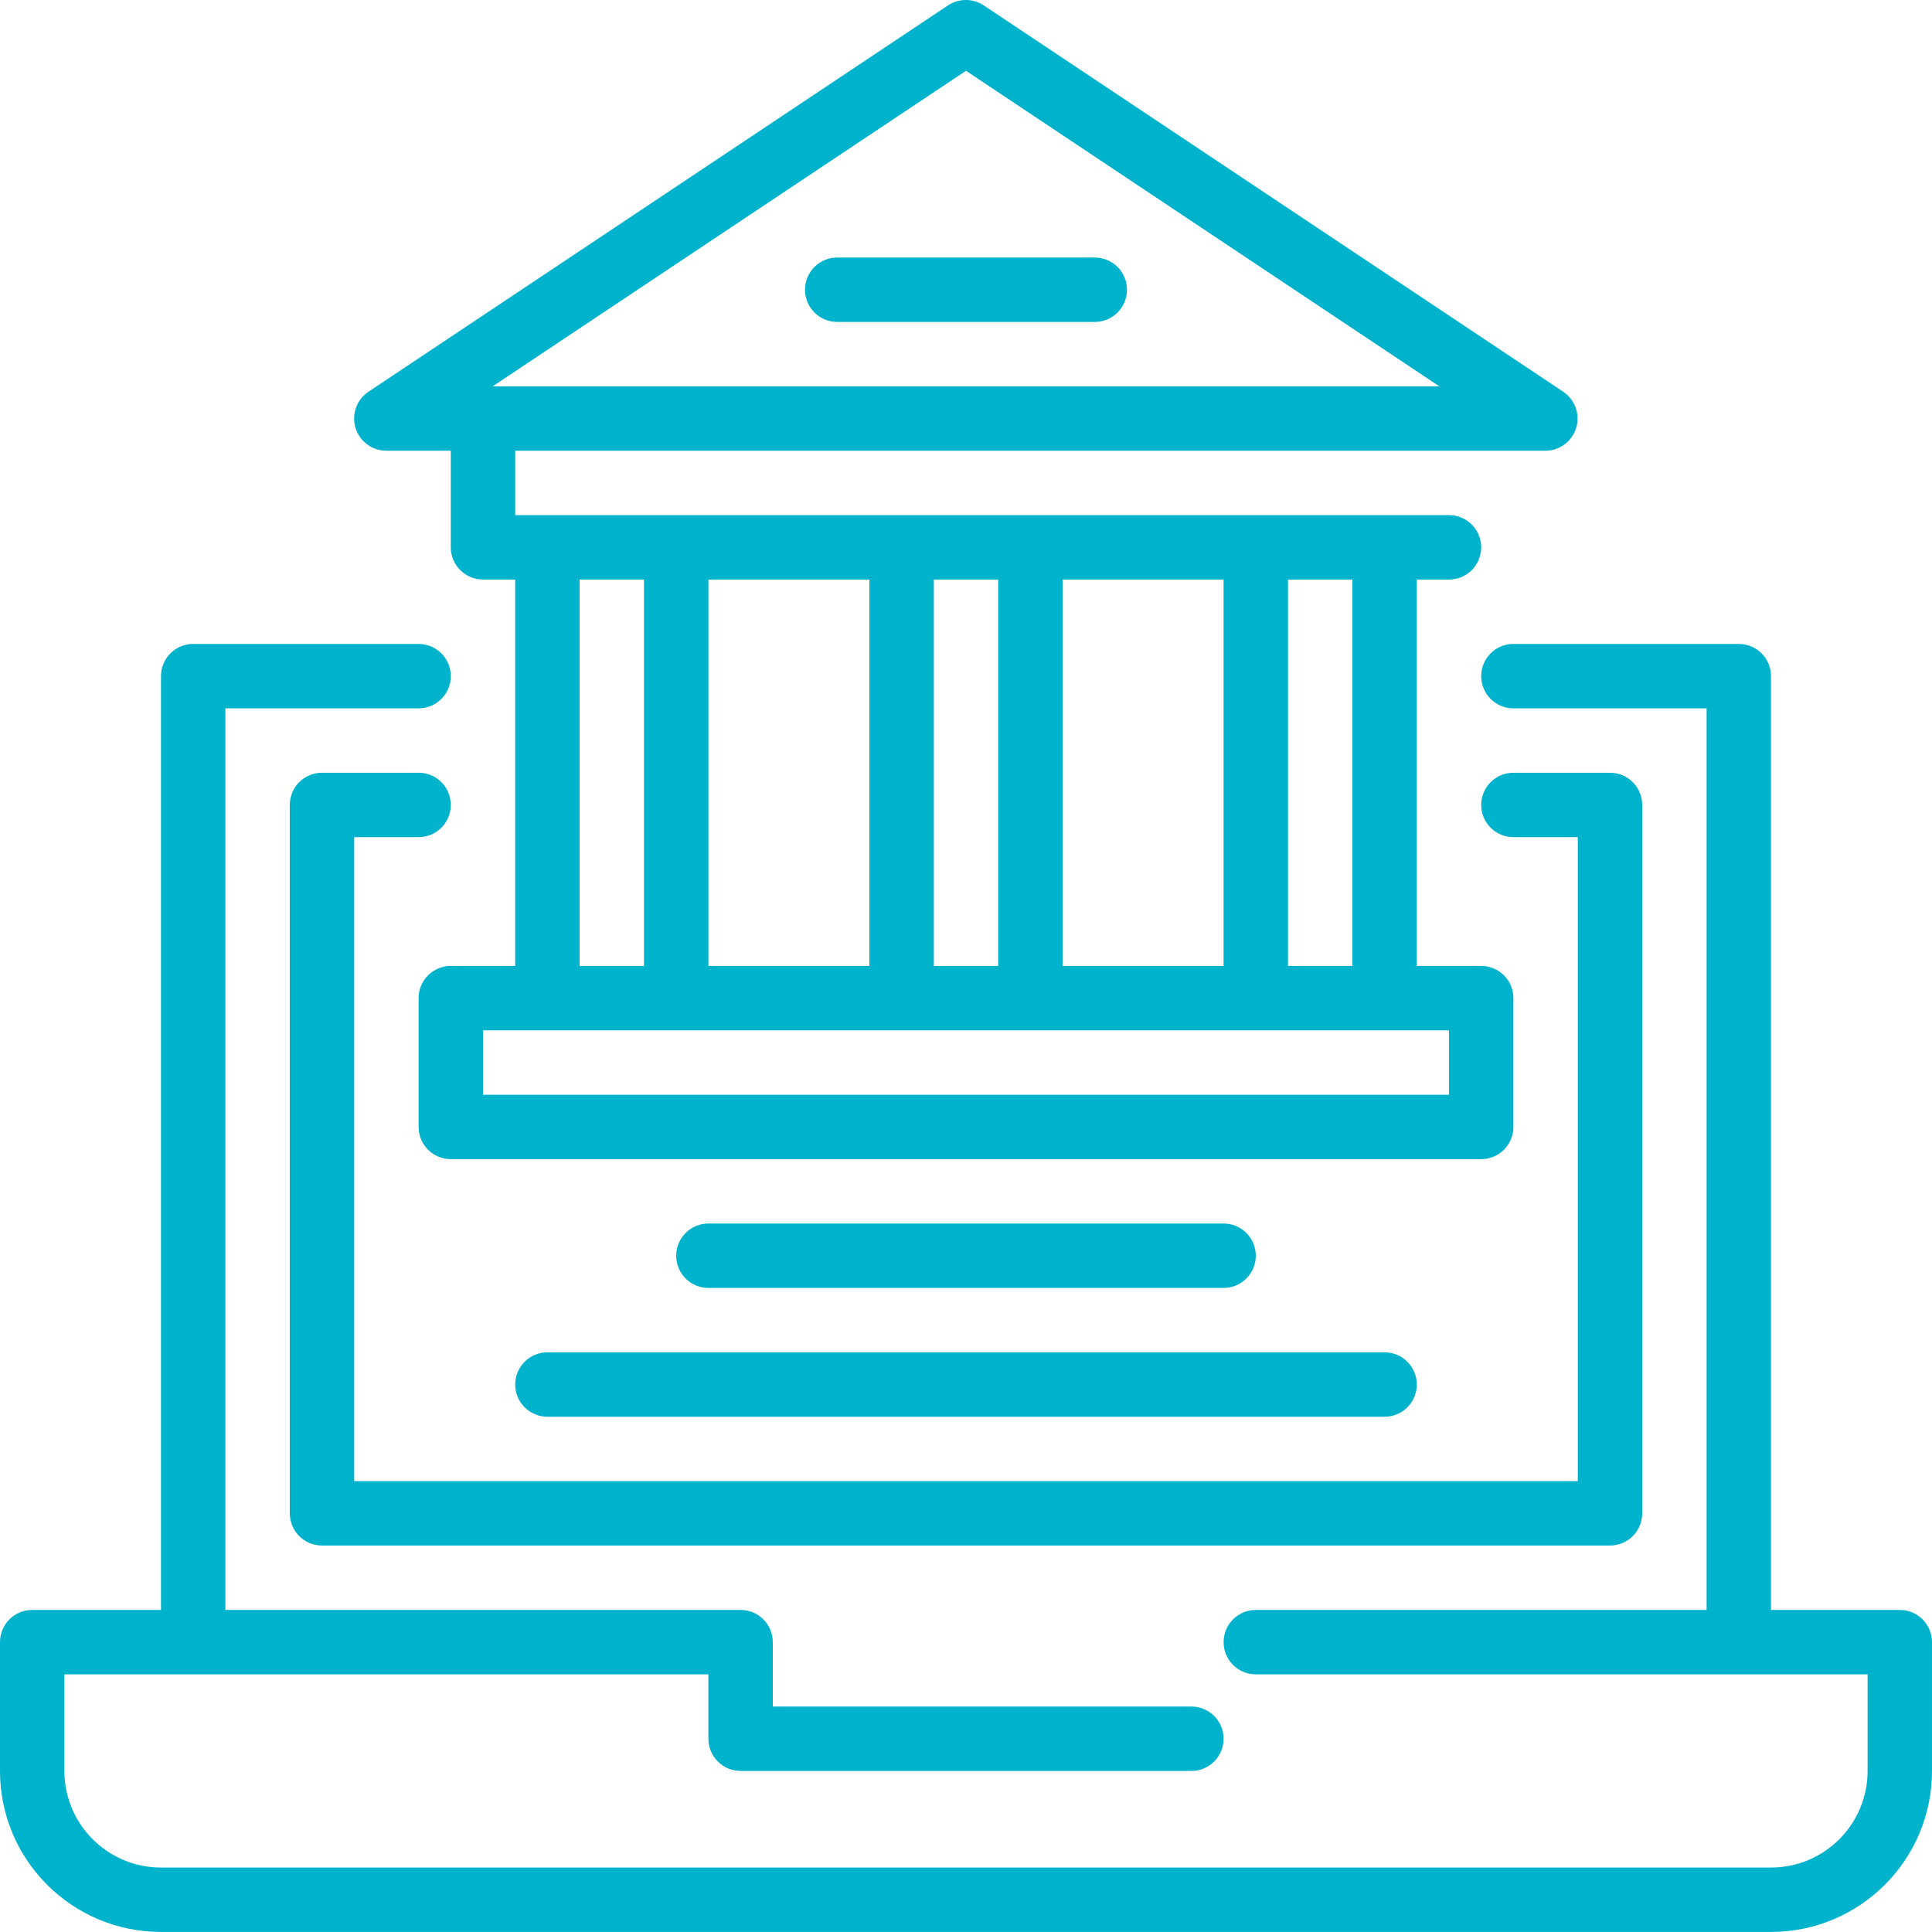 <?xml version="1.0"?>
<svg xmlns="http://www.w3.org/2000/svg" height="512px" viewBox="0 0 480 480" width="512px"><g fill="#231f20"><path d="m472 399.984h-32v-232c0-4.418-3.582-8-8-8h-56c-4.418 0-8 3.582-8 8s3.582 8 8 8h48v224h-112c-4.418 0-8 3.582-8 8s3.582 8 8 8h152v24c0 13.254-10.746 24-24 24h-400c-13.254 0-24-10.746-24-24v-24h160v16c0 4.418 3.582 8 8 8h112c4.418 0 8-3.582 8-8s-3.582-8-8-8h-104v-16c0-4.418-3.582-8-8-8h-128v-224h48c4.418 0 8-3.582 8-8s-3.582-8-8-8h-56c-4.418 0-8 3.582-8 8v232h-32c-4.418 0-8 3.582-8 8v32c0 22.094 17.91 40 40 40h400c22.09 0 40-17.906 40-40v-32c0-4.418-3.582-8-8-8zm0 0" fill="#00B3CC"/><path d="m104 207.984c4.418 0 8-3.582 8-8s-3.582-8-8-8h-24c-4.418 0-8 3.582-8 8v176c0 4.418 3.582 8 8 8h320c4.418 0 8-3.582 8-8v-176c0-4.418-3.582-8-8-8h-24c-4.418 0-8 3.582-8 8s3.582 8 8 8h16v160h-304v-160zm0 0" fill="#00B3CC"/><path d="m96 111.984h16v24c0 4.418 3.582 8 8 8h8v96h-16c-4.418 0-8 3.582-8 8v32c0 4.418 3.582 8 8 8h256c4.418 0 8-3.582 8-8v-32c0-4.418-3.582-8-8-8h-16v-96h8c4.418 0 8-3.582 8-8s-3.582-8-8-8h-232v-16h256c3.508-.027 6.59-2.336 7.602-5.695 1.008-3.359-.289-6.988-3.203-8.945l-144-96c-2.688-1.793-6.191-1.793-8.879 0l-144 96c-2.922 1.965-4.219 5.613-3.188 8.98 1.031 3.371 4.145 5.668 7.668 5.66zm264 160h-240v-16h240zm-184-32v-96h40v96zm88 0v-96h40v96zm72-96v96h-16v-96zm-88 0v96h-16v-96zm-88 0v96h-16v-96zm80-126.398 117.602 78.398h-235.203zm0 0" fill="#00B3CC"/><path d="m272 63.984h-64c-4.418 0-8 3.582-8 8s3.582 8 8 8h64c4.418 0 8-3.582 8-8s-3.582-8-8-8zm0 0" fill="#00B3CC"/><path d="m304 319.984c4.418 0 8-3.582 8-8s-3.582-8-8-8h-128c-4.418 0-8 3.582-8 8s3.582 8 8 8zm0 0" fill="#00B3CC"/><path d="m128 343.984c0 4.418 3.582 8 8 8h208c4.418 0 8-3.582 8-8s-3.582-8-8-8h-208c-4.418 0-8 3.582-8 8zm0 0" fill="#00B3CC"/></g></svg>
